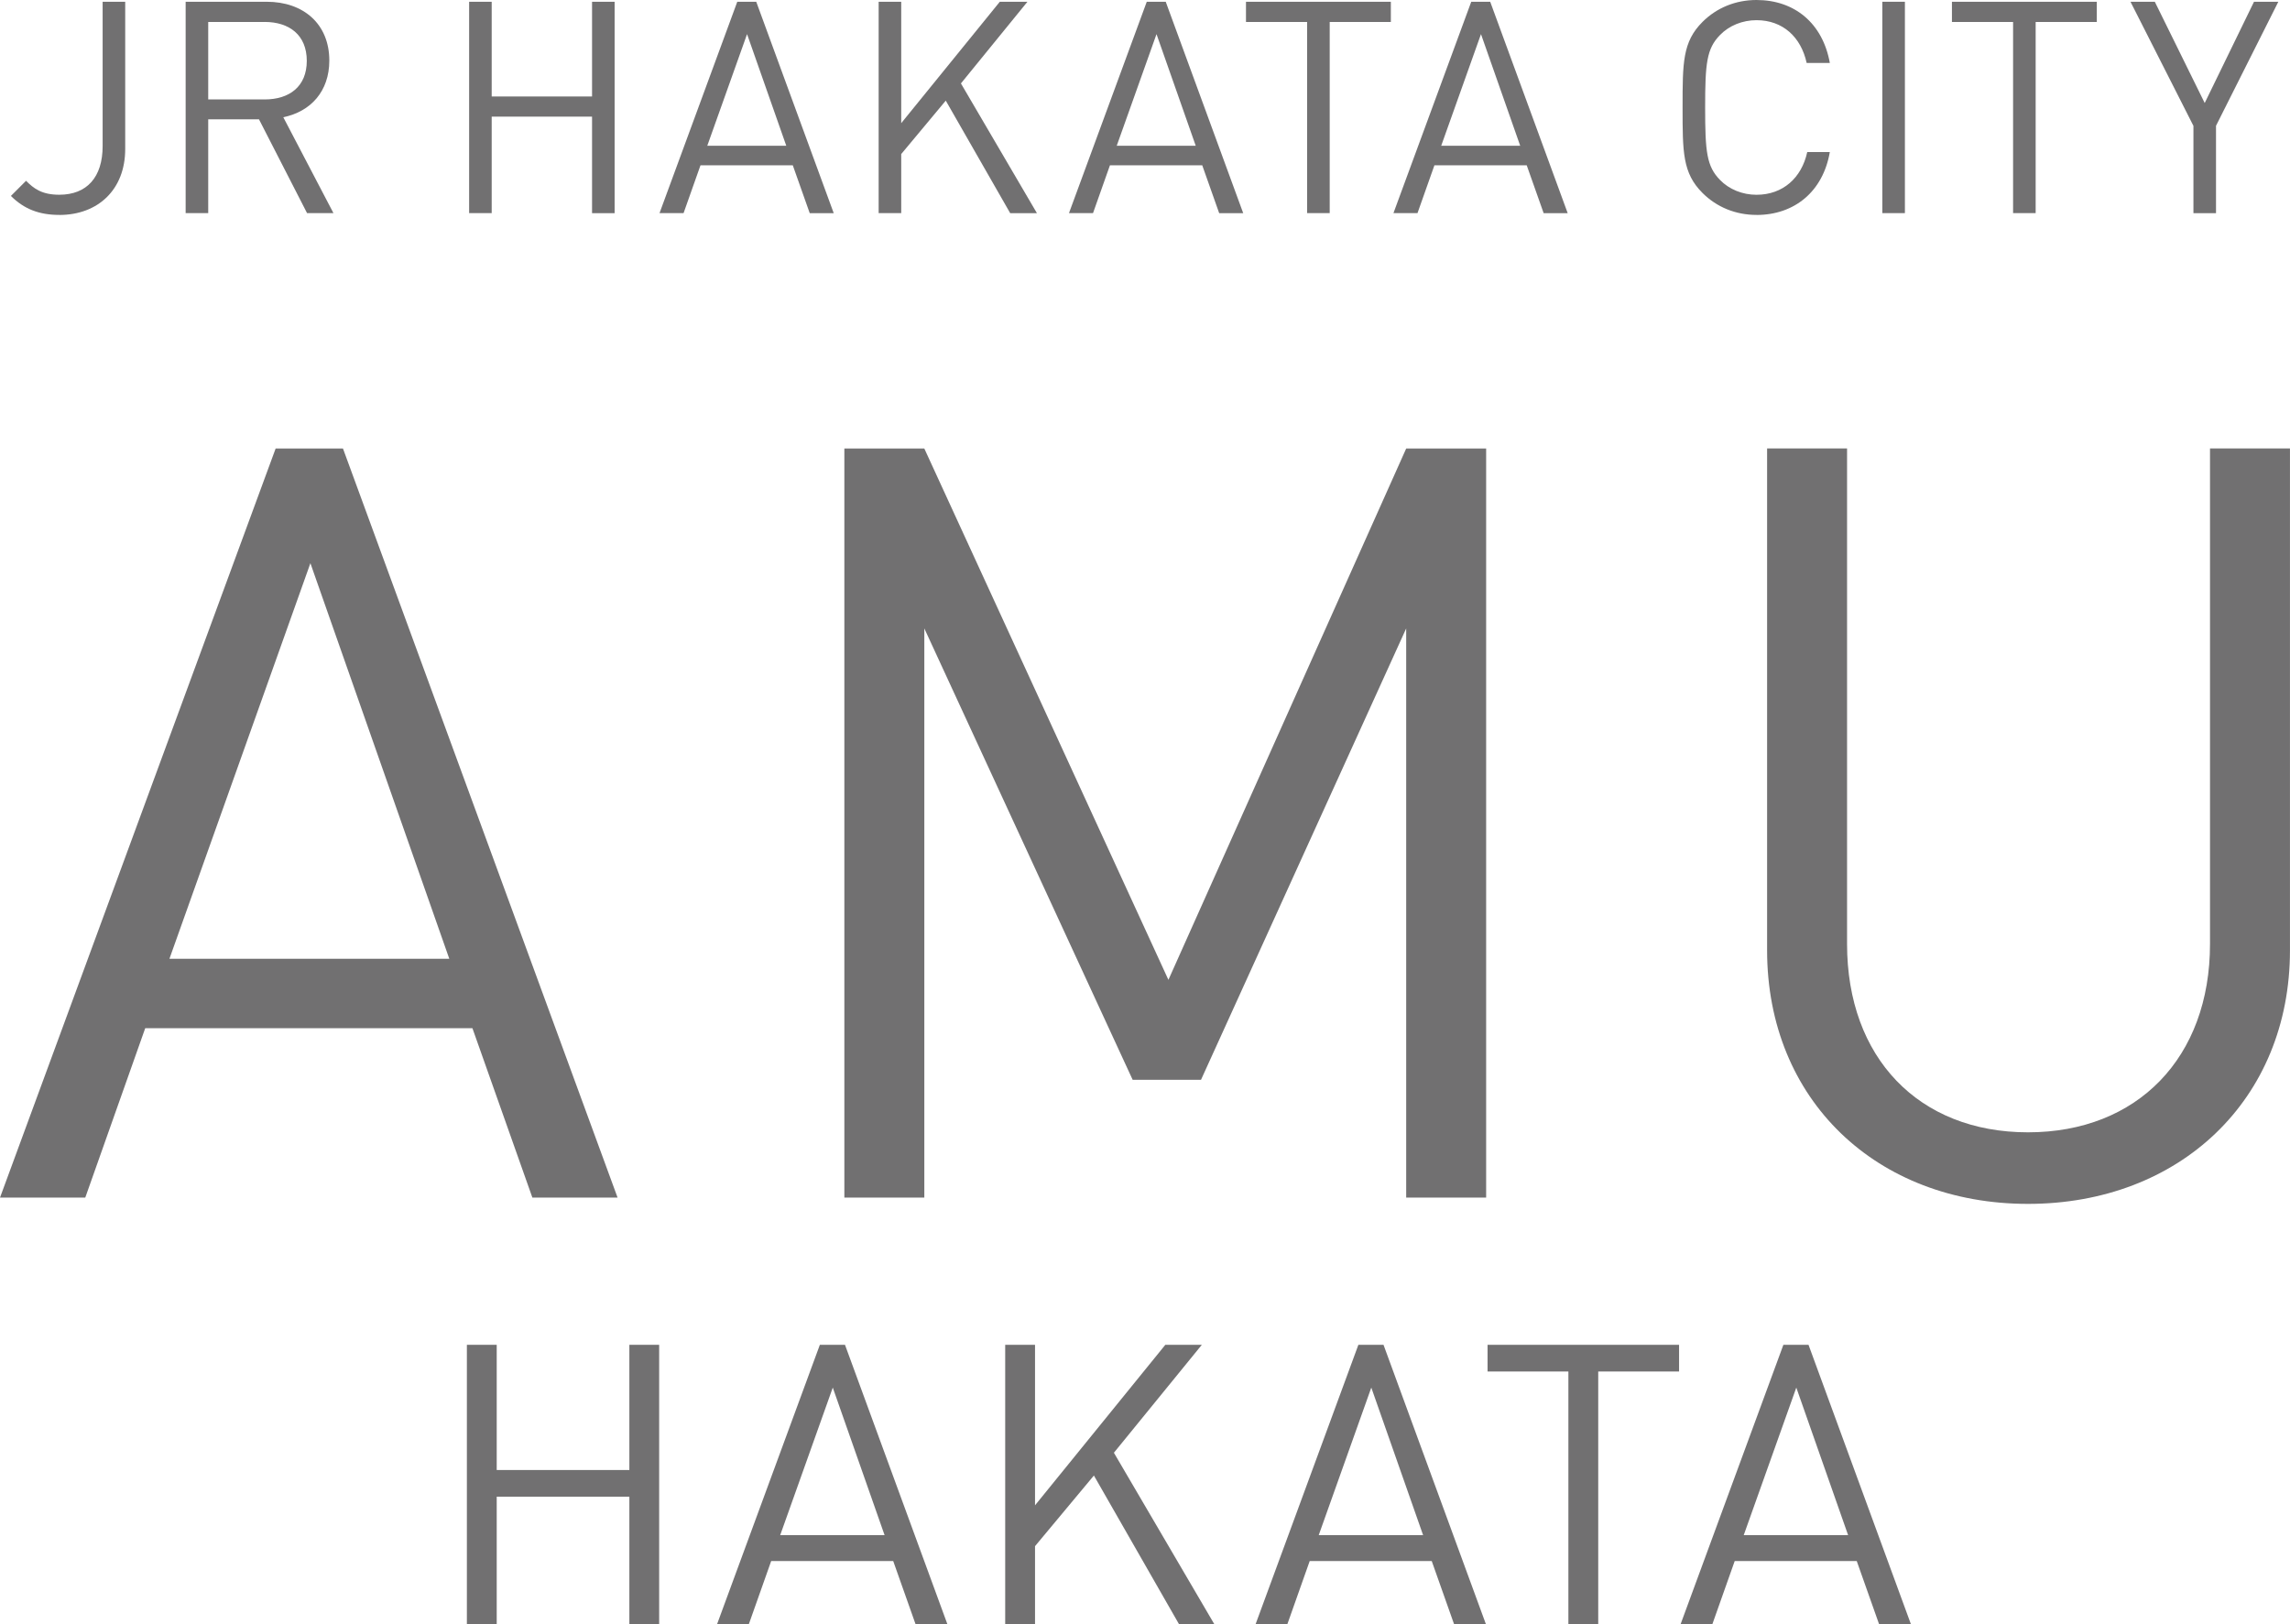 <?xml version="1.0" encoding="UTF-8"?><svg id="_レイヤー_2" xmlns="http://www.w3.org/2000/svg" viewBox="0 0 65.24 46.275"><defs><style>.cls-1{fill:#717071;stroke-width:0px;}</style></defs><g id="_レイヤー_1-2"><g id="_レイヤー_1-2"><path class="cls-1" d="m1.689,6.123c-.575,0-1.007-.169-1.378-.541l.431-.431c.22.22.448.397.947.397.787 0,1.235-.499,1.235-1.387l0-4.11.643 0-0,4.195c-0,1.159-.778,1.878-1.877,1.878Z"/><path class="cls-1" d="m8.748,6.072l-1.37-2.673-1.446-0-0,2.673h-.643l0-6.022,2.309 0c1.049 0,1.784.634,1.784,1.675,0,.88-.533,1.455-1.311,1.615l1.429,2.732-.753-0ZM7.539.626l-1.607-0-0,2.207,1.607 0c.702 0,1.201-.364,1.201-1.1,0-.736-.499-1.108-1.201-1.108Z"/><path class="cls-1" d="m16.867,6.072v-2.749l-2.859-0-0,2.749h-.643l0-6.022.643 0-0,2.698,2.859 0V.051l.643 0-0,6.022s-.643,0-.643-0Z"/><path class="cls-1" d="m23.068,6.072l-.482-1.362-2.63-0-.482,1.362h-.685L21.004.051l.541 0,2.207,6.022h-.685Zm-1.785-5.1l-1.133,3.18,2.25 0-1.117-3.18Z"/><path class="cls-1" d="m28.779,6.072l-1.835-3.205-1.269,1.522v1.683h-.643l0-6.022.643 0-0,3.459L28.483.051l.787 0-1.894,2.326,2.165,3.696s-.761-0-.761,0Z"/><path class="cls-1" d="m34.733,6.072l-.482-1.362-2.63-0-.482,1.362h-.685L32.67.051l.541 0,2.207,6.022h-.685Zm-1.785-5.1l-1.133,3.18,2.25 0-1.117-3.18Z"/><path class="cls-1" d="m37.882.626v5.446h-.643V.626l-1.742-0V.051l4.127 0v.575s-1.742-0-1.742-0Z"/><path class="cls-1" d="m43.977,6.072l-.482-1.362-2.63-0-.482,1.362h-.685L41.914.051l.541 0,2.207,6.022h-.685Zm-1.785-5.1l-1.133,3.18,2.25 0-1.117-3.18Z"/><path class="cls-1" d="m50.041,6.123c-.592,0-1.133-.22-1.539-.626-.567-.567-.567-1.159-.567-2.436,0-1.277,0-1.869.567-2.436C48.907.22,49.449-0,50.041,0c1.083 0,1.886.66,2.089,1.793l-.66-0c-.161-.736-.677-1.218-1.429-1.218-.397-0-.778.152-1.04.423-.38.389-.423.803-.423,2.064,0,1.26.042,1.674.423,2.064.262.271.643.423,1.04.423.753 0,1.286-.482,1.446-1.218h.643c-.195,1.133-1.015,1.793-2.089,1.793Z"/><path class="cls-1" d="m53.626,6.072l0-6.022.643 0-0,6.022h-.643Z"/><path class="cls-1" d="m57.994.626v5.446h-.643V.626l-1.742-0V.051l4.127 0v.575s-1.742-0-1.742-0Z"/><path class="cls-1" d="m63.132,3.586v2.487h-.643v-2.487L60.696.051l.693 0,1.421,2.884,1.404-2.884.693 0-1.776,3.535Z"/><path class="cls-1" d="m17.93,46.275l0-3.634h-3.779l-0,3.634h-.85l0-7.961h.85l-0,3.567h3.779l0-3.567h.849l-0,7.961h-.849Z"/><path class="cls-1" d="m26.084,46.275l-.637-1.8h-3.477l-.637,1.8h-.905l2.929-7.961h.716l2.918,7.961s-.906,0-.906,0Zm-2.359-6.742l-1.498,4.204h2.974l-1.476-4.204Z"/><path class="cls-1" d="m33.59,46.275l-2.426-4.237-1.677,2.012v2.225h-.85l0-7.961h.85l-0,4.573,3.712-4.573h1.04l-2.505,3.075,2.862,4.886s-1.006,0-1.006 0Z"/><path class="cls-1" d="m41.426,46.275l-.637-1.8h-3.477l-.637,1.8h-.905l2.929-7.961h.716l2.918,7.961h-.906Zm-2.359-6.742l-1.498,4.204h2.974s-1.476-4.204-1.476-4.204Z"/><path class="cls-1" d="m45.532,39.075l-0,7.2h-.85l0-7.2h-2.303v-.76h5.456v.76s-2.303,0-2.303,0Z"/><path class="cls-1" d="m53.534,46.275l-.637-1.8h-3.477l-.637,1.8h-.905l2.929-7.961h.716l2.918,7.961s-.906,0-.906,0Zm-2.359-6.742l-1.498,4.204h2.974l-1.476-4.204Z"/><path class="cls-1" d="m15.167,34.12l-1.708-4.826-9.322-0-1.708,4.826H0L7.853,12.778l1.918 0,7.823,21.341h-2.428Zm-6.324-18.074l-4.016,11.27,7.973 0s-3.957-11.27-3.957-11.27Z"/><path class="cls-1" d="m40.061,34.12l0-16.216-5.845,12.859h-1.948l-5.935-12.859-0,16.216h-2.278l0-21.341,2.278 0,6.954,15.137,6.774-15.137,2.278 0-0,21.341s-2.278,0-2.278-0Z"/><path class="cls-1" d="m57.776,34.299c-4.316,0-7.433-2.967-7.433-7.224l0-14.298,2.278 0-0,14.118c0,3.237,2.038,5.365,5.155,5.365s5.185-2.128,5.185-5.365l0-14.118,2.278 0-0,14.298c0,4.256-3.147,7.224-7.464,7.224Z"/></g></g></svg>